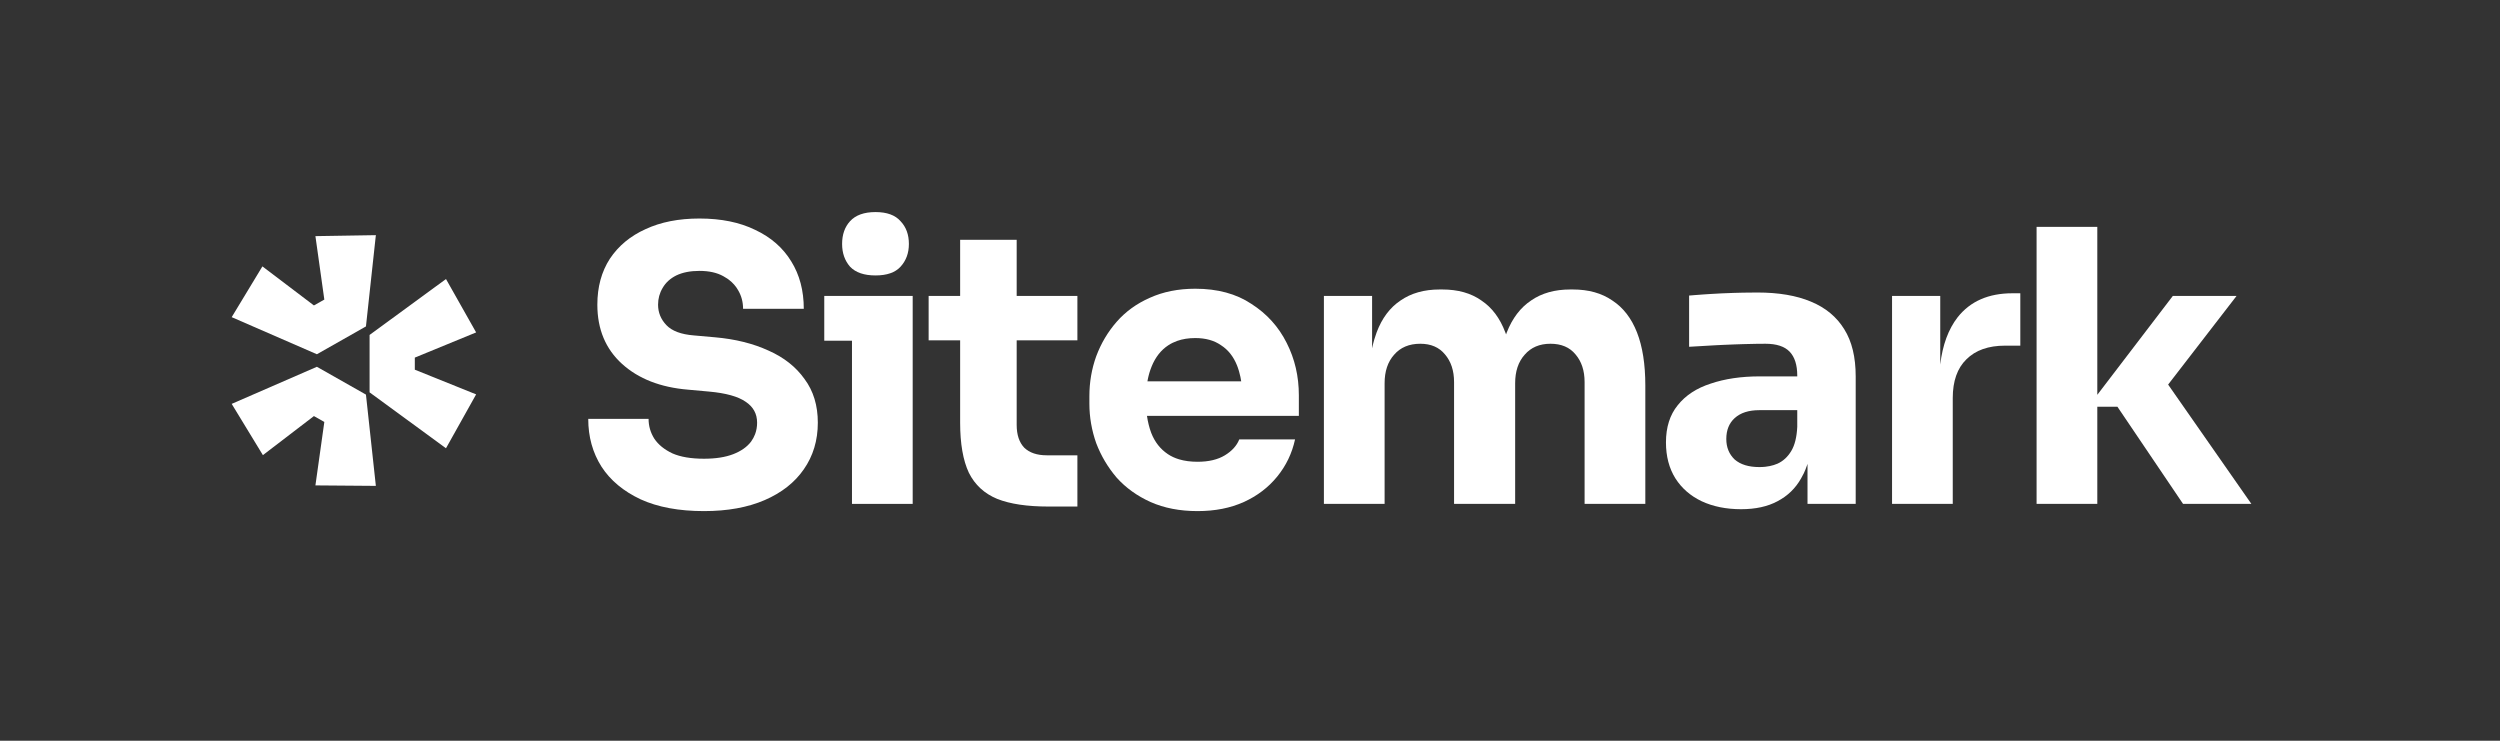 <svg width="216" height="64" viewBox="0 0 216 64" fill="none" xmlns="http://www.w3.org/2000/svg">
<rect x="0" y="0" width="216" height="64" fill="#333333" stroke="none"/>
<g clip-path="url(#clip0_476_241)">
<path d="M20.018 34.895L27.38 31.69L31.618 34.094L32.474 41.98L27.252 41.938L28.022 36.456L27.123 35.949L22.714 39.323L20.018 34.895Z" fill="white"/>
<path d="M31.932 33.9L38.533 38.73L41.138 34.074L35.84 31.941V30.897L41.138 28.721L38.533 24.108L31.932 28.939V33.9Z" fill="white"/>
<path d="M31.618 28.203L32.474 20.317L27.252 20.402L28.022 25.884L27.123 26.39L22.672 23.016L20.018 27.402L27.38 30.607L31.618 28.203Z" fill="white"/>
<path d="M73.611 29.437V43.536H78.856V25.568H71.217V29.437H73.611Z" fill="white"/>
<path d="M73.446 23.044C73.927 23.547 74.659 23.798 75.643 23.798C76.627 23.798 77.348 23.547 77.806 23.044C78.288 22.519 78.528 21.864 78.528 21.077C78.528 20.268 78.288 19.612 77.806 19.11C77.348 18.585 76.627 18.323 75.643 18.323C74.659 18.323 73.927 18.585 73.446 19.11C72.987 19.612 72.758 20.268 72.758 21.077C72.758 21.864 72.987 22.519 73.446 23.044Z" fill="white"/>
<path d="M55.349 43.142C56.835 43.82 58.66 44.159 60.824 44.159C62.857 44.159 64.605 43.842 66.07 43.208C67.534 42.574 68.66 41.689 69.447 40.552C70.256 39.394 70.66 38.049 70.66 36.519C70.66 35.033 70.278 33.776 69.513 32.749C68.769 31.7 67.732 30.88 66.398 30.29C65.064 29.678 63.524 29.295 61.775 29.142L59.939 28.979C58.846 28.891 58.059 28.596 57.578 28.093C57.097 27.59 56.857 27 56.857 26.323C56.857 25.798 56.988 25.317 57.25 24.88C57.513 24.421 57.906 24.06 58.431 23.798C58.977 23.536 59.644 23.405 60.431 23.405C61.261 23.405 61.95 23.558 62.496 23.864C62.617 23.928 62.731 23.998 62.838 24.071L62.864 24.089C62.904 24.117 62.944 24.146 62.982 24.175C63.314 24.428 63.578 24.729 63.775 25.077C64.059 25.558 64.202 26.093 64.202 26.683H69.447C69.447 25.11 69.086 23.743 68.365 22.585C67.644 21.405 66.606 20.498 65.251 19.863C63.917 19.208 62.31 18.88 60.431 18.88C58.638 18.88 57.087 19.186 55.775 19.798C54.464 20.388 53.436 21.241 52.693 22.355C51.971 23.47 51.611 24.793 51.611 26.323C51.611 28.443 52.322 30.148 53.742 31.438C55.163 32.727 57.065 33.47 59.447 33.667L61.251 33.831C62.715 33.962 63.775 34.257 64.431 34.716C65.086 35.153 65.414 35.754 65.414 36.519C65.414 36.871 65.357 37.201 65.242 37.509C65.156 37.737 65.039 37.954 64.89 38.159C64.54 38.618 64.026 38.978 63.349 39.241C62.671 39.503 61.83 39.634 60.824 39.634C59.709 39.634 58.802 39.481 58.103 39.175C57.403 38.847 56.879 38.421 56.529 37.897C56.201 37.372 56.037 36.804 56.037 36.191H50.824C50.824 37.743 51.207 39.12 51.971 40.323C52.736 41.503 53.862 42.443 55.349 43.142Z" fill="white"/>
<path d="M90.562 43.765C88.748 43.765 87.284 43.547 86.169 43.109C85.054 42.65 84.234 41.896 83.71 40.847C83.207 39.776 82.956 38.333 82.956 36.519V29.404H80.234V25.568H82.956V20.716H87.841V25.568H93.087V29.404H87.841V36.716C87.841 37.568 88.06 38.224 88.497 38.683C88.955 39.12 89.6 39.338 90.431 39.338H93.087V43.765H90.562Z" fill="white"/>
<path fill-rule="evenodd" clip-rule="evenodd" d="M99.402 43.372C100.582 43.897 101.937 44.159 103.467 44.159C104.975 44.159 106.309 43.897 107.468 43.372C108.626 42.847 109.588 42.115 110.352 41.175C111.118 40.235 111.632 39.165 111.893 37.962H107.074C106.856 38.509 106.44 38.968 105.828 39.339C105.216 39.711 104.429 39.897 103.467 39.897C102.872 39.897 102.339 39.826 101.87 39.685C101.513 39.578 101.193 39.43 100.91 39.241C100.254 38.804 99.773 38.191 99.467 37.405C99.382 37.181 99.31 36.946 99.249 36.702C99.186 36.455 99.136 36.197 99.098 35.929H112.221V34.159C112.221 32.52 111.872 31.011 111.172 29.634C110.473 28.235 109.456 27.11 108.123 26.257C106.812 25.383 105.194 24.946 103.27 24.946C101.806 24.946 100.494 25.208 99.336 25.733C98.2 26.235 97.249 26.924 96.484 27.798C95.719 28.672 95.129 29.667 94.713 30.782C94.32 31.875 94.123 33.022 94.123 34.224V34.88C94.123 36.039 94.32 37.175 94.713 38.29C95.129 39.383 95.719 40.377 96.484 41.273C97.271 42.148 98.243 42.847 99.402 43.372ZM99.188 32.688C99.203 32.618 99.218 32.55 99.235 32.482C99.281 32.297 99.333 32.119 99.393 31.95C99.426 31.853 99.462 31.759 99.5 31.667C99.828 30.858 100.309 30.246 100.943 29.831C101.18 29.676 101.437 29.55 101.712 29.453C102.176 29.29 102.696 29.208 103.27 29.208C104.167 29.208 104.91 29.416 105.5 29.831C106.112 30.224 106.571 30.804 106.877 31.569C106.902 31.631 106.925 31.693 106.948 31.757C106.984 31.858 107.018 31.962 107.049 32.069C107.095 32.228 107.136 32.392 107.172 32.562C107.198 32.687 107.22 32.815 107.24 32.946H99.138C99.153 32.858 99.17 32.772 99.188 32.688Z" fill="white"/>
<path d="M114.385 43.536V25.569H118.549V30.094C118.605 29.825 118.67 29.567 118.742 29.319C118.804 29.11 118.87 28.909 118.942 28.716C119.401 27.492 120.09 26.574 121.008 25.962C121.926 25.328 123.051 25.011 124.385 25.011H124.614C125.97 25.011 127.095 25.328 127.991 25.962C128.909 26.574 129.598 27.492 130.057 28.716L130.093 28.808L130.124 28.893C130.145 28.833 130.166 28.774 130.188 28.716C130.669 27.492 131.369 26.574 132.287 25.962C133.204 25.328 134.33 25.011 135.664 25.011H135.893C137.248 25.011 138.385 25.328 139.303 25.962C140.243 26.574 140.953 27.492 141.434 28.716C141.915 29.94 142.156 31.47 142.156 33.306V43.536H136.909V33.011C136.909 32.027 136.647 31.23 136.122 30.618C135.62 30.006 134.899 29.7 133.959 29.7C133.019 29.7 132.276 30.017 131.729 30.651C131.183 31.262 130.909 32.082 130.909 33.11V43.536H125.631V33.011C125.631 32.027 125.368 31.23 124.844 30.618C124.341 30.006 123.631 29.7 122.713 29.7C121.751 29.7 120.997 30.017 120.45 30.651C119.904 31.262 119.63 32.082 119.63 33.11V43.536H114.385Z" fill="white"/>
<path fill-rule="evenodd" clip-rule="evenodd" d="M156.169 40.074V43.536H160.332V32.519C160.332 30.858 160.005 29.503 159.349 28.454C158.693 27.383 157.732 26.585 156.464 26.06C155.218 25.536 153.677 25.273 151.841 25.273C151.443 25.273 151.028 25.278 150.594 25.286C150.339 25.292 150.076 25.298 149.808 25.306C149.087 25.328 148.387 25.361 147.71 25.405L147.192 25.439C146.926 25.458 146.677 25.476 146.442 25.495C146.265 25.508 146.098 25.522 145.939 25.536V29.962C146.617 29.918 147.371 29.875 148.202 29.831C148.434 29.819 148.664 29.807 148.893 29.797C149.223 29.782 149.549 29.768 149.871 29.757C150.125 29.747 150.378 29.739 150.628 29.732C151.414 29.71 152.048 29.7 152.529 29.7C153.491 29.7 154.19 29.929 154.628 30.388C155.065 30.847 155.283 31.536 155.283 32.454V32.519H152.038C150.442 32.519 149.032 32.727 147.808 33.142C146.584 33.536 145.633 34.159 144.956 35.011C144.278 35.842 143.939 36.913 143.939 38.224C143.939 39.426 144.212 40.465 144.759 41.339C145.305 42.192 146.059 42.847 147.021 43.306C148.005 43.765 149.142 43.995 150.431 43.995C151.677 43.995 152.726 43.765 153.579 43.306C154.453 42.847 155.131 42.192 155.611 41.339C155.696 41.195 155.775 41.046 155.849 40.892C155.953 40.673 156.045 40.443 156.127 40.201L156.169 40.074ZM155.283 36.88V35.438H152.005C151.087 35.438 150.377 35.667 149.874 36.126C149.393 36.563 149.152 37.164 149.152 37.929C149.152 38.289 149.212 38.617 149.332 38.911C149.453 39.207 149.633 39.47 149.874 39.7C150.377 40.137 151.087 40.355 152.005 40.355C152.179 40.355 152.348 40.347 152.511 40.33C152.645 40.316 152.774 40.296 152.899 40.27C153.14 40.222 153.367 40.152 153.579 40.06C154.06 39.842 154.453 39.481 154.758 38.978C155.065 38.475 155.24 37.776 155.283 36.88Z" fill="white"/>
<path d="M163.473 43.536V25.569H167.637V31.499C167.836 29.806 168.339 28.441 169.145 27.405C170.238 26.028 171.811 25.339 173.867 25.339H174.555V29.864H173.243C171.801 29.864 170.686 30.257 169.899 31.044C169.112 31.809 168.718 32.924 168.718 34.388V43.536H163.473Z" fill="white"/>
<path d="M181.207 35.142H182.945L188.616 43.536H194.518L187.326 33.228L193.239 25.569H187.732L181.207 34.112V19.602H175.961V43.536H181.207V35.142Z" fill="white"/>
</g>
<defs>
<clipPath id="clip0_476_241">
<rect width="175" height="27" fill="white" transform="translate(20 18)"/>
</clipPath>
</defs>
</svg>
